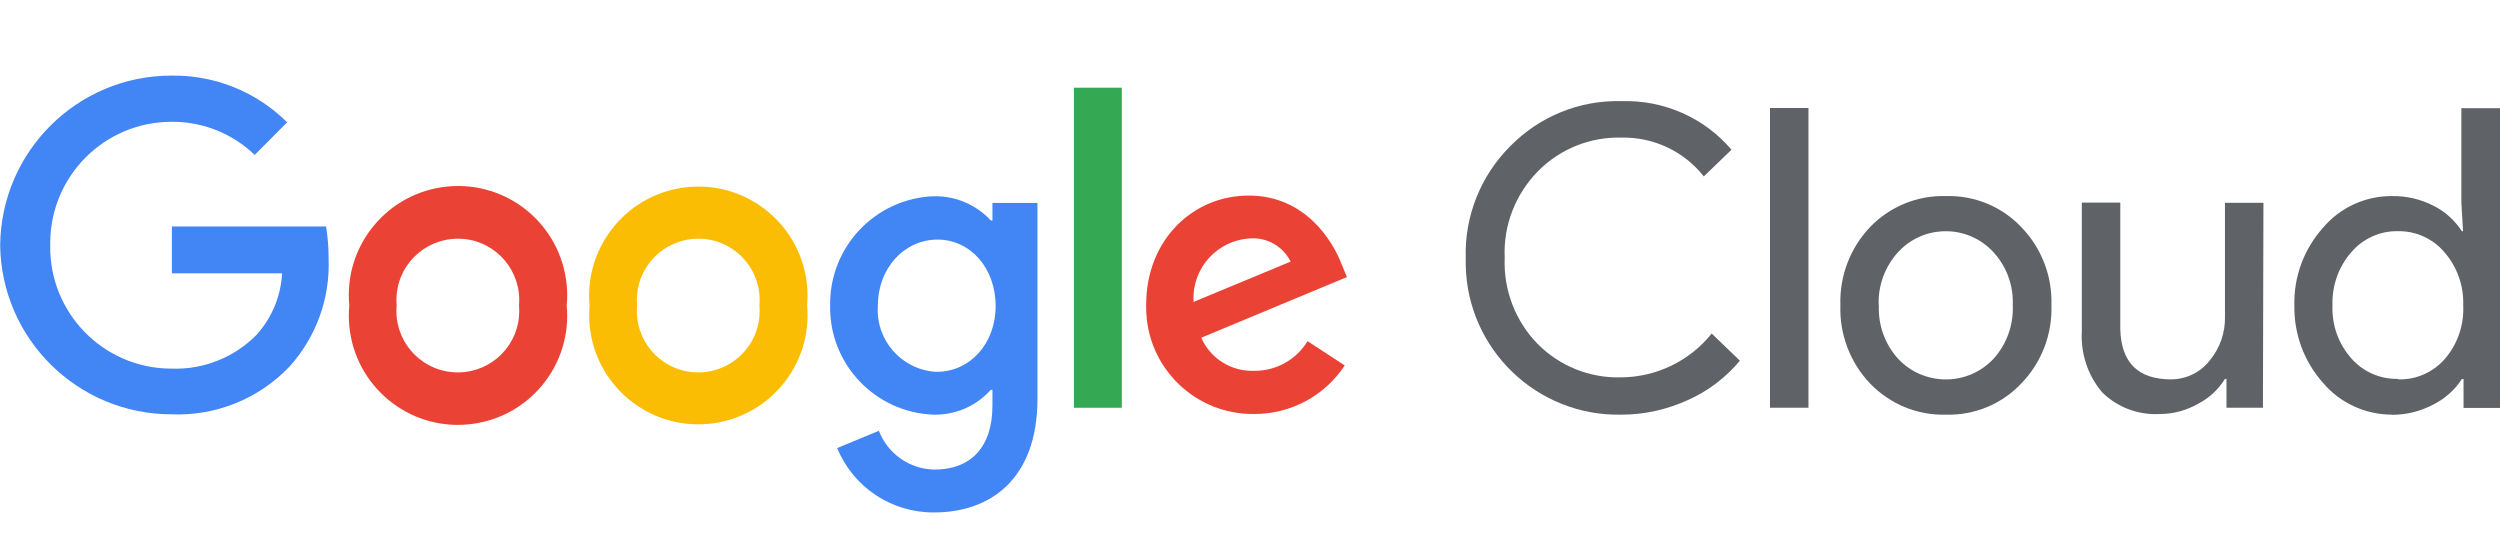 <?xml version="1.0" encoding="UTF-8"?><svg id="a" xmlns="http://www.w3.org/2000/svg" viewBox="0 0 148.8 32"><defs><style>.c{fill:#ea4335;}.d{fill:#fbbc04;}.e{fill:#4285f4;}.f{fill:#34a853;}.g{fill:#5f6368;}</style></defs><g id="b"><path class="g" d="M96.51,24.68c-5.02.11-9.17-3.88-9.27-8.89,0-.15,0-.3,0-.45-.07-2.48.89-4.88,2.64-6.63,1.74-1.78,4.14-2.76,6.63-2.69,2.51-.08,4.92.98,6.55,2.89l-1.65,1.59c-1.18-1.5-3-2.35-4.9-2.31-1.86-.05-3.65.67-4.96,1.99-1.35,1.37-2.08,3.24-1.99,5.16-.08,1.91.63,3.77,1.96,5.13,1.31,1.32,3.1,2.04,4.96,1.99,2.1-.01,4.09-.97,5.4-2.61l1.68,1.62c-.85,1.01-1.91,1.82-3.12,2.35-1.23.56-2.57.86-3.93.86Z"/><path class="g" d="M107.64,6.43v17.84h-2.29V6.43h2.29Z"/><path class="g" d="M109.54,18.17c-.06-1.73.58-3.41,1.77-4.66,1.18-1.22,2.81-1.89,4.51-1.84,1.69-.05,3.32.62,4.48,1.84,1.21,1.24,1.86,2.93,1.8,4.66.06,1.73-.59,3.42-1.8,4.66-1.16,1.23-2.8,1.9-4.48,1.85-1.7.05-3.33-.63-4.51-1.85-1.19-1.25-1.83-2.93-1.77-4.66ZM111.83,18.17c-.05,1.17.36,2.32,1.15,3.19,1.48,1.57,3.96,1.64,5.52.15.05-.05.1-.1.15-.15.79-.87,1.2-2.02,1.15-3.19.05-1.16-.36-2.3-1.15-3.16-1.44-1.57-3.87-1.67-5.44-.24-.08.08-.16.16-.24.24-.78.86-1.2,2-1.15,3.16h0Z"/><path class="g" d="M134.69,24.27h-2.17v-1.72h-.09c-.39.64-.95,1.15-1.61,1.49-.69.39-1.46.6-2.25.6-1.28.08-2.54-.39-3.45-1.29-.86-1.01-1.29-2.33-1.21-3.65v-7.64h2.29v7.53c.05,1.99,1.06,2.99,3.02,2.99.89,0,1.74-.41,2.29-1.11.62-.74.95-1.68.92-2.65v-6.75h2.29l-.03,12.2Z"/><path class="g" d="M142.37,24.68c-1.58,0-3.09-.69-4.11-1.9-1.13-1.27-1.73-2.91-1.7-4.61-.04-1.7.57-3.34,1.7-4.61,1.02-1.21,2.53-1.9,4.11-1.89.85-.01,1.7.18,2.46.57.69.34,1.28.87,1.7,1.52h.07l-.1-1.69v-5.63h2.3v17.84h-2.17v-1.72h-.1c-.42.65-1.01,1.17-1.7,1.52-.76.4-1.6.61-2.46.61ZM142.75,22.58c1.06.03,2.07-.42,2.77-1.22.76-.88,1.15-2.03,1.09-3.19.04-1.16-.36-2.29-1.12-3.16-.69-.81-1.7-1.27-2.77-1.25-1.06-.02-2.08.44-2.77,1.25-.76.87-1.16,2-1.12,3.16-.05,1.16.35,2.29,1.12,3.16.7.8,1.73,1.25,2.79,1.22v.03Z"/><path class="e" d="M19.41,13.48c.1.64.15,1.28.15,1.92.09,2.37-.75,4.68-2.34,6.43-1.82,1.91-4.38,2.94-7.01,2.83-5.58,0-10.12-4.48-10.2-10.05C.06,9.01,4.61,4.5,10.2,4.5c2.58-.04,5.06.96,6.89,2.78l-1.93,1.94c-1.33-1.28-3.11-1.99-4.95-1.97-3.99,0-7.22,3.23-7.22,7.22,0,.05,0,.09,0,.14-.06,3.99,3.12,7.27,7.11,7.33.04,0,.07,0,.11,0,1.89.07,3.73-.66,5.06-2.01.91-1.01,1.45-2.3,1.52-3.66h-6.56v-2.79h9.19Z"/><path class="c" d="M33.73,18.18c.34,3.57-2.28,6.74-5.86,7.08-3.57.34-6.74-2.28-7.08-5.86-.04-.41-.04-.82,0-1.22-.34-3.57,2.28-6.74,5.86-7.08,3.57-.34,6.74,2.28,7.08,5.86.04.41.04.82,0,1.22ZM30.89,18.18c.18-2.01-1.31-3.79-3.32-3.96s-3.79,1.31-3.96,3.32c-.02.22-.02.43,0,.65-.18,2.01,1.31,3.79,3.32,3.96,2.01.18,3.79-1.31,3.96-3.32.02-.22.02-.43,0-.65Z"/><path class="d" d="M48.04,18.18c.32,3.58-2.33,6.73-5.9,7.05-3.58.32-6.73-2.33-7.05-5.9-.03-.38-.03-.76,0-1.15-.32-3.58,2.33-6.73,5.9-7.05,3.58-.32,6.73,2.33,7.05,5.9.03.38.03.76,0,1.15ZM45.2,18.18c.18-2.01-1.31-3.79-3.32-3.96s-3.79,1.31-3.96,3.32c-.02.22-.02.43,0,.65-.18,2.01,1.31,3.79,3.32,3.96,2.01.18,3.79-1.31,3.96-3.32.02-.22.02-.43,0-.65Z"/><path class="e" d="M61.75,12.07v11.66c0,4.8-2.82,6.77-6.15,6.77-2.53.02-4.81-1.49-5.77-3.83l2.48-1.03c.53,1.37,1.83,2.28,3.3,2.31,2.17,0,3.46-1.33,3.46-3.81v-.94h-.1c-.86.97-2.11,1.51-3.41,1.48-3.48-.13-6.22-3.02-6.15-6.5-.05-3.48,2.68-6.36,6.15-6.5,1.29-.03,2.53.49,3.41,1.44h.1v-1.04h2.69ZM59.26,18.22c0-2.29-1.52-3.96-3.46-3.96s-3.55,1.65-3.55,3.96c-.13,2.03,1.41,3.78,3.44,3.91.04,0,.07,0,.11,0,1.94-.02,3.46-1.68,3.46-3.91Z"/><path class="f" d="M66.77,5.22v19.05h-2.85V5.22h2.85Z"/><path class="c" d="M77.83,20.31l2.21,1.44c-1.19,1.81-3.22,2.9-5.39,2.89-3.5.05-6.38-2.75-6.43-6.25,0-.08,0-.17,0-.25,0-3.86,2.77-6.5,6.11-6.5s5,2.68,5.54,4.13l.3.72-8.67,3.61c.54,1.24,1.79,2.02,3.14,1.97,1.3.02,2.52-.66,3.19-1.77ZM71.04,17.97l5.78-2.4c-.45-.9-1.4-1.45-2.4-1.38-1.96.1-3.47,1.76-3.38,3.72,0,.02,0,.04,0,.06Z"/></g></svg>